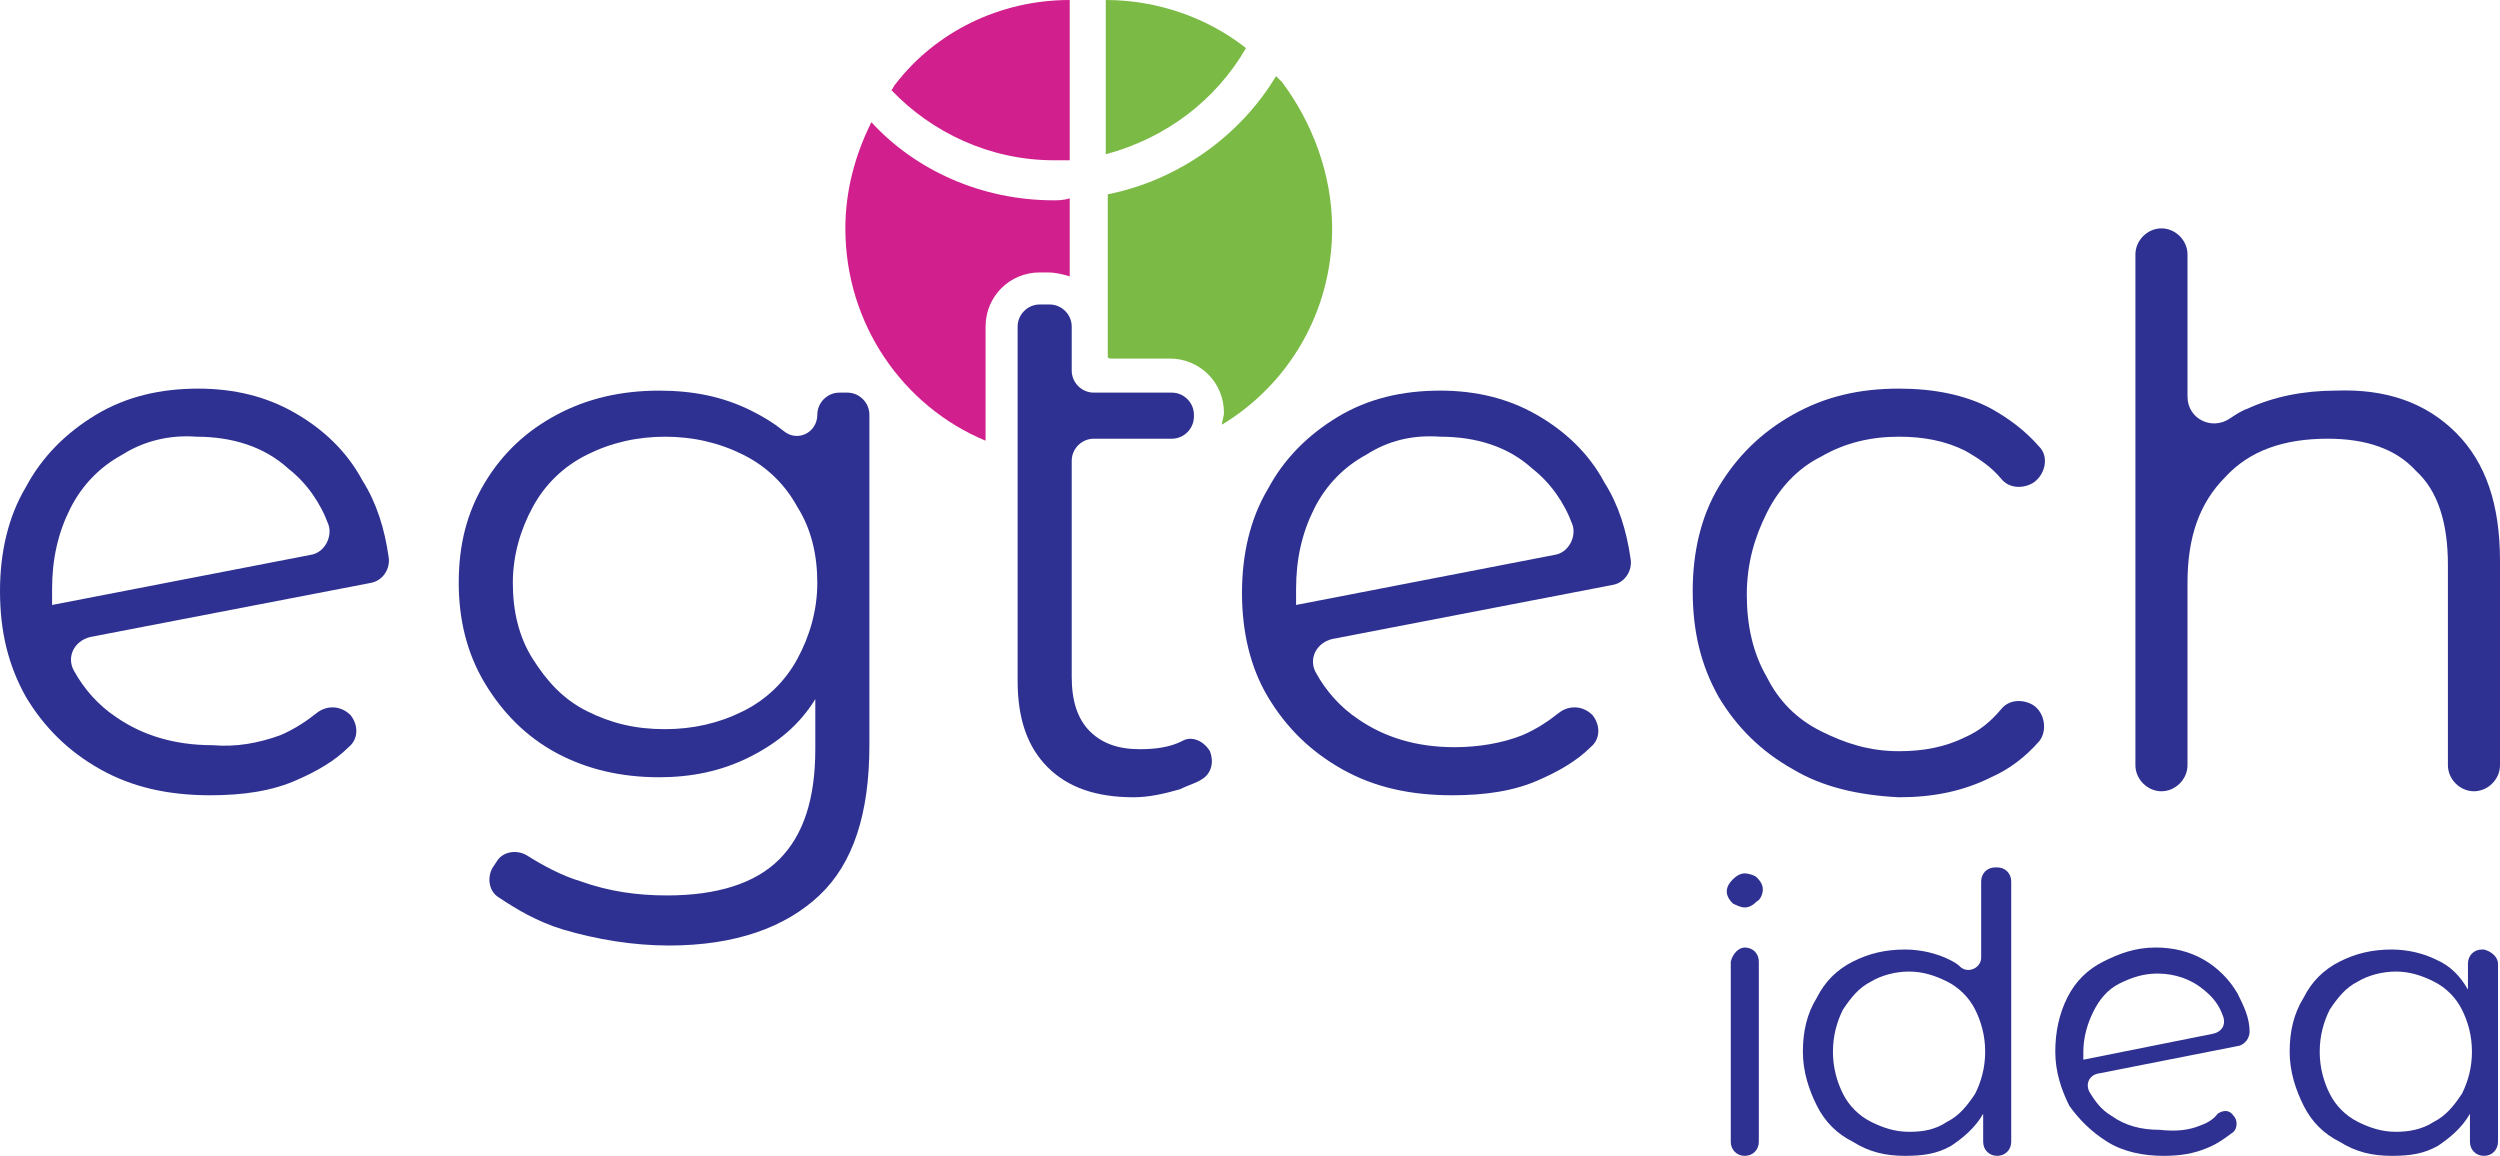 <?xml version="1.0" encoding="UTF-8"?> <svg xmlns="http://www.w3.org/2000/svg" xmlns:xlink="http://www.w3.org/1999/xlink" version="1.1" id="Layer_1" x="0px" y="0px" viewBox="0 0 124.8 57.7" style="enable-background:new 0 0 124.8 57.7;" xml:space="preserve"> <style type="text/css"> .st0{fill:#D11F8D;} .st1{fill:#7BBA45;} .st2{fill:#2E3191;} </style> <g> <path class="st0" d="M53.4,9.9v3.9c-0.3-0.1-0.7-0.2-1.1-0.2h-0.4c-1.5,0-2.7,1.2-2.7,2.7V22c-4.1-1.7-7-5.8-7-10.6 c0-1.9,0.5-3.7,1.3-5.3C45.7,8.5,49,10,52.6,10C52.8,10,53.1,10,53.4,9.9z"></path> <path class="st1" d="M66.5,11.4c0,4.2-2.2,7.8-5.5,9.8c0-0.2,0.1-0.4,0.1-0.6c0-1.5-1.2-2.7-2.7-2.7h-2.9c-0.1,0-0.2,0-0.2-0.1V9.7 c3.5-0.7,6.6-2.9,8.4-5.9c0.1,0.1,0.2,0.2,0.3,0.3C65.5,6.1,66.5,8.7,66.5,11.4z"></path> <path class="st0" d="M53.4,0v8c-0.3,0-0.5,0-0.8,0c-3.2,0-6.1-1.4-8.1-3.5c0.1-0.1,0.1-0.2,0.2-0.3v0C46.7,1.6,49.9,0,53.4,0z"></path> <path class="st1" d="M55.2,7.7V0c2.6,0,5.1,0.9,7,2.4C60.7,5,58.2,6.9,55.2,7.7z"></path> <path class="st2" d="M42.3,19.6c0.6,0,1.1,0.5,1.1,1.1v16.5c0,3.4-0.8,5.9-2.5,7.5c-1.7,1.6-4.2,2.5-7.5,2.5 c-1.8,0-3.6-0.3-5.3-0.8c-1.3-0.4-2.3-1-3.2-1.6c-0.5-0.3-0.6-1-0.3-1.5l0.2-0.3c0.3-0.5,1-0.6,1.5-0.3c0.8,0.5,1.7,1,2.7,1.3 c1.4,0.5,2.8,0.7,4.3,0.7c2.5,0,4.4-0.6,5.6-1.8c1.2-1.2,1.8-3,1.8-5.5v-2.5c-0.8,1.3-1.9,2.2-3.3,2.9c-1.4,0.7-2.9,1-4.5,1 c-1.9,0-3.6-0.4-5.1-1.2c-1.5-0.8-2.7-2-3.6-3.5c-0.9-1.5-1.3-3.2-1.3-5c0-1.9,0.4-3.5,1.3-5c0.9-1.5,2.1-2.6,3.6-3.4 c1.5-0.8,3.2-1.2,5.1-1.2c1.7,0,3.2,0.3,4.6,1c0.6,0.3,1.1,0.6,1.6,1c0.7,0.6,1.7,0.1,1.7-0.8v0c0-0.6,0.5-1.1,1.1-1.1H42.3z M37.1,35.5c1.2-0.6,2.1-1.5,2.7-2.6c0.6-1.1,1-2.4,1-3.8c0-1.4-0.3-2.7-1-3.8c-0.6-1.1-1.5-2-2.7-2.6c-1.2-0.6-2.5-0.9-3.9-0.9 c-1.4,0-2.7,0.3-3.9,0.9c-1.2,0.6-2.1,1.5-2.7,2.6s-1,2.4-1,3.8c0,1.4,0.3,2.7,1,3.8s1.5,2,2.7,2.6c1.2,0.6,2.4,0.9,3.9,0.9 C34.6,36.4,35.9,36.1,37.1,35.5z"></path> <path class="st2" d="M60.4,37.5c0.2,0.5,0.1,1.1-0.4,1.4c-0.3,0.2-0.7,0.3-1.1,0.5c-0.7,0.2-1.5,0.4-2.3,0.4 c-1.9,0-3.3-0.5-4.3-1.5c-1-1-1.5-2.4-1.5-4.3V16.3c0-0.6,0.5-1.1,1.1-1.1h0.5c0.6,0,1.1,0.5,1.1,1.1v2.2c0,0.6,0.5,1.1,1.1,1.1 h3.9c0.6,0,1.1,0.5,1.1,1.1v0.1c0,0.6-0.5,1.1-1.1,1.1h-3.9c-0.6,0-1.1,0.5-1.1,1.1v10.8c0,1.2,0.3,2.1,0.9,2.7 c0.6,0.6,1.4,0.9,2.5,0.9c0.8,0,1.5-0.1,2.1-0.4C59.5,36.7,60.1,37,60.4,37.5L60.4,37.5z"></path> <path class="st2" d="M76,36.7c0.7-0.3,1.3-0.7,1.8-1.1c0.5-0.4,1.2-0.4,1.7,0.1v0c0.4,0.5,0.4,1.2-0.1,1.6 c-0.7,0.7-1.6,1.2-2.5,1.6c-1.3,0.6-2.8,0.8-4.4,0.8c-2.1,0-3.9-0.4-5.5-1.3c-1.6-0.9-2.8-2.1-3.7-3.6c-0.9-1.5-1.3-3.3-1.3-5.2 c0-1.9,0.4-3.7,1.3-5.2c0.8-1.5,2-2.7,3.5-3.6c1.5-0.9,3.2-1.3,5.1-1.3c1.8,0,3.4,0.4,4.8,1.2c1.4,0.8,2.6,1.9,3.4,3.4 c0.7,1.1,1.1,2.4,1.3,3.8c0.1,0.6-0.3,1.2-0.9,1.3l-14,2.7c-0.8,0.2-1.2,1-0.8,1.7c0.5,0.9,1.2,1.7,2.1,2.3 c1.3,0.9,2.9,1.4,4.8,1.4C73.8,37.3,75,37.1,76,36.7z M68.2,22.7c-1.1,0.6-2,1.5-2.6,2.7c-0.6,1.2-0.9,2.5-0.9,4c0,0.4,0,0.7,0,0.8 l12.9-2.5c0.7-0.1,1.1-0.9,0.9-1.5c-0.4-1.1-1.1-2.1-2-2.8c-1.2-1.1-2.8-1.6-4.6-1.6C70.5,21.7,69.3,22,68.2,22.7z"></path> <path class="st2" d="M14,36.7c0.7-0.3,1.3-0.7,1.8-1.1c0.5-0.4,1.2-0.4,1.7,0.1l0,0c0.4,0.5,0.4,1.2-0.1,1.6 c-0.7,0.7-1.6,1.2-2.5,1.6c-1.3,0.6-2.8,0.8-4.4,0.8c-2.1,0-3.9-0.4-5.5-1.3s-2.8-2.1-3.7-3.6C0.4,33.2,0,31.5,0,29.5 c0-1.9,0.4-3.7,1.3-5.2c0.8-1.5,2-2.7,3.5-3.6c1.5-0.9,3.2-1.3,5.1-1.3c1.8,0,3.4,0.4,4.8,1.2c1.4,0.8,2.6,1.9,3.4,3.4 c0.7,1.1,1.1,2.4,1.3,3.8c0.1,0.6-0.3,1.2-0.9,1.3l-14,2.7c-0.8,0.2-1.2,1-0.8,1.7c0.5,0.9,1.2,1.7,2.1,2.3 c1.3,0.9,2.9,1.4,4.8,1.4C11.8,37.3,12.9,37.1,14,36.7z M6.1,22.7c-1.1,0.6-2,1.5-2.6,2.7c-0.6,1.2-0.9,2.5-0.9,4 c0,0.4,0,0.7,0,0.8l12.9-2.5c0.7-0.1,1.1-0.9,0.9-1.5c-0.4-1.1-1.1-2.1-2-2.8c-1.2-1.1-2.8-1.6-4.6-1.6C8.5,21.7,7.2,22,6.1,22.7z"></path> <path class="st2" d="M89.5,38.4c-1.6-0.9-2.8-2.1-3.7-3.6c-0.9-1.6-1.3-3.3-1.3-5.3c0-1.9,0.4-3.7,1.3-5.2c0.9-1.5,2.1-2.7,3.7-3.6 c1.6-0.9,3.3-1.3,5.3-1.3c1.7,0,3.3,0.3,4.6,1c0.9,0.5,1.7,1.1,2.4,1.9c0.5,0.5,0.3,1.4-0.3,1.8v0c-0.5,0.3-1.2,0.3-1.6-0.2 c-0.5-0.6-1.1-1-1.8-1.4c-1-0.5-2.1-0.7-3.3-0.7c-1.4,0-2.7,0.3-3.9,1c-1.2,0.6-2.1,1.6-2.7,2.8c-0.6,1.2-1,2.5-1,4.1 c0,1.5,0.3,2.9,1,4.1c0.6,1.2,1.5,2.1,2.7,2.7c1.2,0.6,2.4,1,3.9,1c1.2,0,2.3-0.2,3.3-0.7c0.7-0.3,1.3-0.8,1.8-1.4 c0.4-0.5,1.1-0.5,1.6-0.2l0,0c0.6,0.4,0.7,1.3,0.3,1.8c-0.7,0.8-1.5,1.4-2.4,1.8c-1.4,0.7-2.9,1-4.6,1C92.8,39.7,91,39.3,89.5,38.4 z"></path> <path class="st2" d="M122.6,21.6c1.5,1.5,2.2,3.6,2.2,6.4v10.2c0,0.7-0.6,1.3-1.3,1.3h0c-0.7,0-1.3-0.6-1.3-1.3v-10 c0-2.1-0.5-3.7-1.6-4.7c-1-1.1-2.5-1.6-4.4-1.6c-2.2,0-3.9,0.6-5.1,1.9c-1.3,1.3-1.9,3-1.9,5.3v9.1c0,0.7-0.6,1.3-1.3,1.3l0,0 c-0.7,0-1.3-0.6-1.3-1.3V12.7c0-0.7,0.6-1.3,1.3-1.3l0,0c0.7,0,1.3,0.6,1.3,1.3v7.1c0,1.1,1.2,1.7,2.1,1.1c0.3-0.2,0.6-0.4,0.9-0.5 c1.3-0.6,2.8-0.9,4.4-0.9C119.1,19.4,121.1,20.1,122.6,21.6z"></path> <g> <path class="st2" d="M109.8,56.2c0.3-0.1,0.7-0.3,0.9-0.6c0.3-0.2,0.6-0.2,0.8,0.1l0,0c0.2,0.2,0.2,0.6,0,0.8 c-0.4,0.3-0.8,0.6-1.3,0.8c-0.7,0.3-1.4,0.4-2.2,0.4c-1,0-2-0.2-2.8-0.7s-1.4-1.1-1.9-1.8c-0.4-0.8-0.7-1.7-0.7-2.7 c0-1,0.2-1.9,0.6-2.7c0.4-0.8,1-1.4,1.8-1.8c0.8-0.4,1.6-0.7,2.6-0.7c0.9,0,1.7,0.2,2.4,0.6c0.7,0.4,1.3,1,1.7,1.7 c0.3,0.6,0.6,1.2,0.6,1.9c0,0.3-0.2,0.6-0.5,0.7l-7.1,1.4c-0.4,0.1-0.6,0.5-0.4,0.9c0.3,0.5,0.6,0.9,1.1,1.2 c0.7,0.5,1.5,0.7,2.4,0.7C108.7,56.5,109.3,56.4,109.8,56.2z M105.8,49.1c-0.6,0.3-1,0.8-1.3,1.4c-0.3,0.6-0.5,1.3-0.5,2 c0,0.2,0,0.3,0,0.4l6.5-1.3c0.4-0.1,0.6-0.4,0.5-0.8c-0.2-0.6-0.5-1-1-1.4c-0.6-0.5-1.4-0.8-2.3-0.8 C107,48.6,106.4,48.8,105.8,49.1z"></path> <path class="st2" d="M87.1,47.3L87.1,47.3c0.4,0,0.7,0.3,0.7,0.7v9c0,0.4-0.3,0.7-0.7,0.7h0c-0.4,0-0.7-0.3-0.7-0.7v-9 C86.5,47.6,86.8,47.3,87.1,47.3z"></path> <path class="st2" d="M100.4,44v13c0,0.4-0.3,0.7-0.7,0.7l0,0c-0.4,0-0.7-0.3-0.7-0.7v-1.4c-0.4,0.7-1,1.2-1.6,1.6 c-0.7,0.4-1.4,0.5-2.3,0.5c-1,0-1.8-0.2-2.6-0.7c-0.8-0.4-1.4-1-1.8-1.8c-0.4-0.8-0.7-1.7-0.7-2.7c0-1,0.2-1.9,0.7-2.7 c0.4-0.8,1-1.4,1.8-1.8c0.8-0.4,1.6-0.6,2.6-0.6c0.8,0,1.6,0.2,2.2,0.5c0.2,0.1,0.4,0.2,0.6,0.4c0.4,0.3,1,0,1-0.5V44 c0-0.4,0.3-0.7,0.7-0.7h0.1C100.1,43.3,100.4,43.6,100.4,44z M97.2,56c0.6-0.3,1-0.8,1.4-1.4c0.3-0.6,0.5-1.3,0.5-2.1 c0-0.8-0.2-1.5-0.5-2.1c-0.3-0.6-0.8-1.1-1.4-1.4c-0.6-0.3-1.2-0.5-1.9-0.5c-0.7,0-1.4,0.2-1.9,0.5c-0.6,0.3-1,0.8-1.4,1.4 c-0.3,0.6-0.5,1.3-0.5,2.1c0,0.8,0.2,1.5,0.5,2.1c0.3,0.6,0.8,1.1,1.4,1.4s1.2,0.5,1.9,0.5C96,56.5,96.6,56.4,97.2,56z"></path> <path class="st2" d="M124.7,48.1V57c0,0.4-0.3,0.7-0.7,0.7h0c-0.4,0-0.7-0.3-0.7-0.7v-1.4c-0.4,0.7-1,1.2-1.6,1.6 c-0.7,0.4-1.4,0.5-2.3,0.5c-1,0-1.8-0.2-2.6-0.7c-0.8-0.4-1.4-1-1.8-1.8c-0.4-0.8-0.7-1.7-0.7-2.7c0-1,0.2-1.9,0.7-2.7 c0.4-0.8,1-1.4,1.8-1.8c0.8-0.4,1.6-0.6,2.6-0.6c0.8,0,1.6,0.2,2.2,0.5c0.7,0.3,1.2,0.8,1.6,1.5v-1.3c0-0.4,0.3-0.7,0.7-0.7h0.1 C124.4,47.5,124.7,47.8,124.7,48.1z M121.5,56c0.6-0.3,1-0.8,1.4-1.4c0.3-0.6,0.5-1.3,0.5-2.1c0-0.8-0.2-1.5-0.5-2.1 c-0.3-0.6-0.8-1.1-1.4-1.4c-0.6-0.3-1.2-0.5-1.9-0.5c-0.7,0-1.4,0.2-1.9,0.5c-0.6,0.3-1,0.8-1.4,1.4c-0.3,0.6-0.5,1.3-0.5,2.1 c0,0.8,0.2,1.5,0.5,2.1c0.3,0.6,0.8,1.1,1.4,1.4s1.2,0.5,1.9,0.5C120.2,56.5,120.9,56.4,121.5,56z"></path> <path class="st2" d="M86.5,45.1c-0.2-0.2-0.3-0.4-0.3-0.6c0-0.2,0.1-0.4,0.3-0.6c0.2-0.2,0.4-0.3,0.6-0.3s0.5,0.1,0.6,0.2 c0.2,0.2,0.3,0.4,0.3,0.6c0,0.2-0.1,0.5-0.3,0.6c-0.2,0.2-0.4,0.3-0.6,0.3S86.7,45.2,86.5,45.1z"></path> </g> </g> </svg> 
